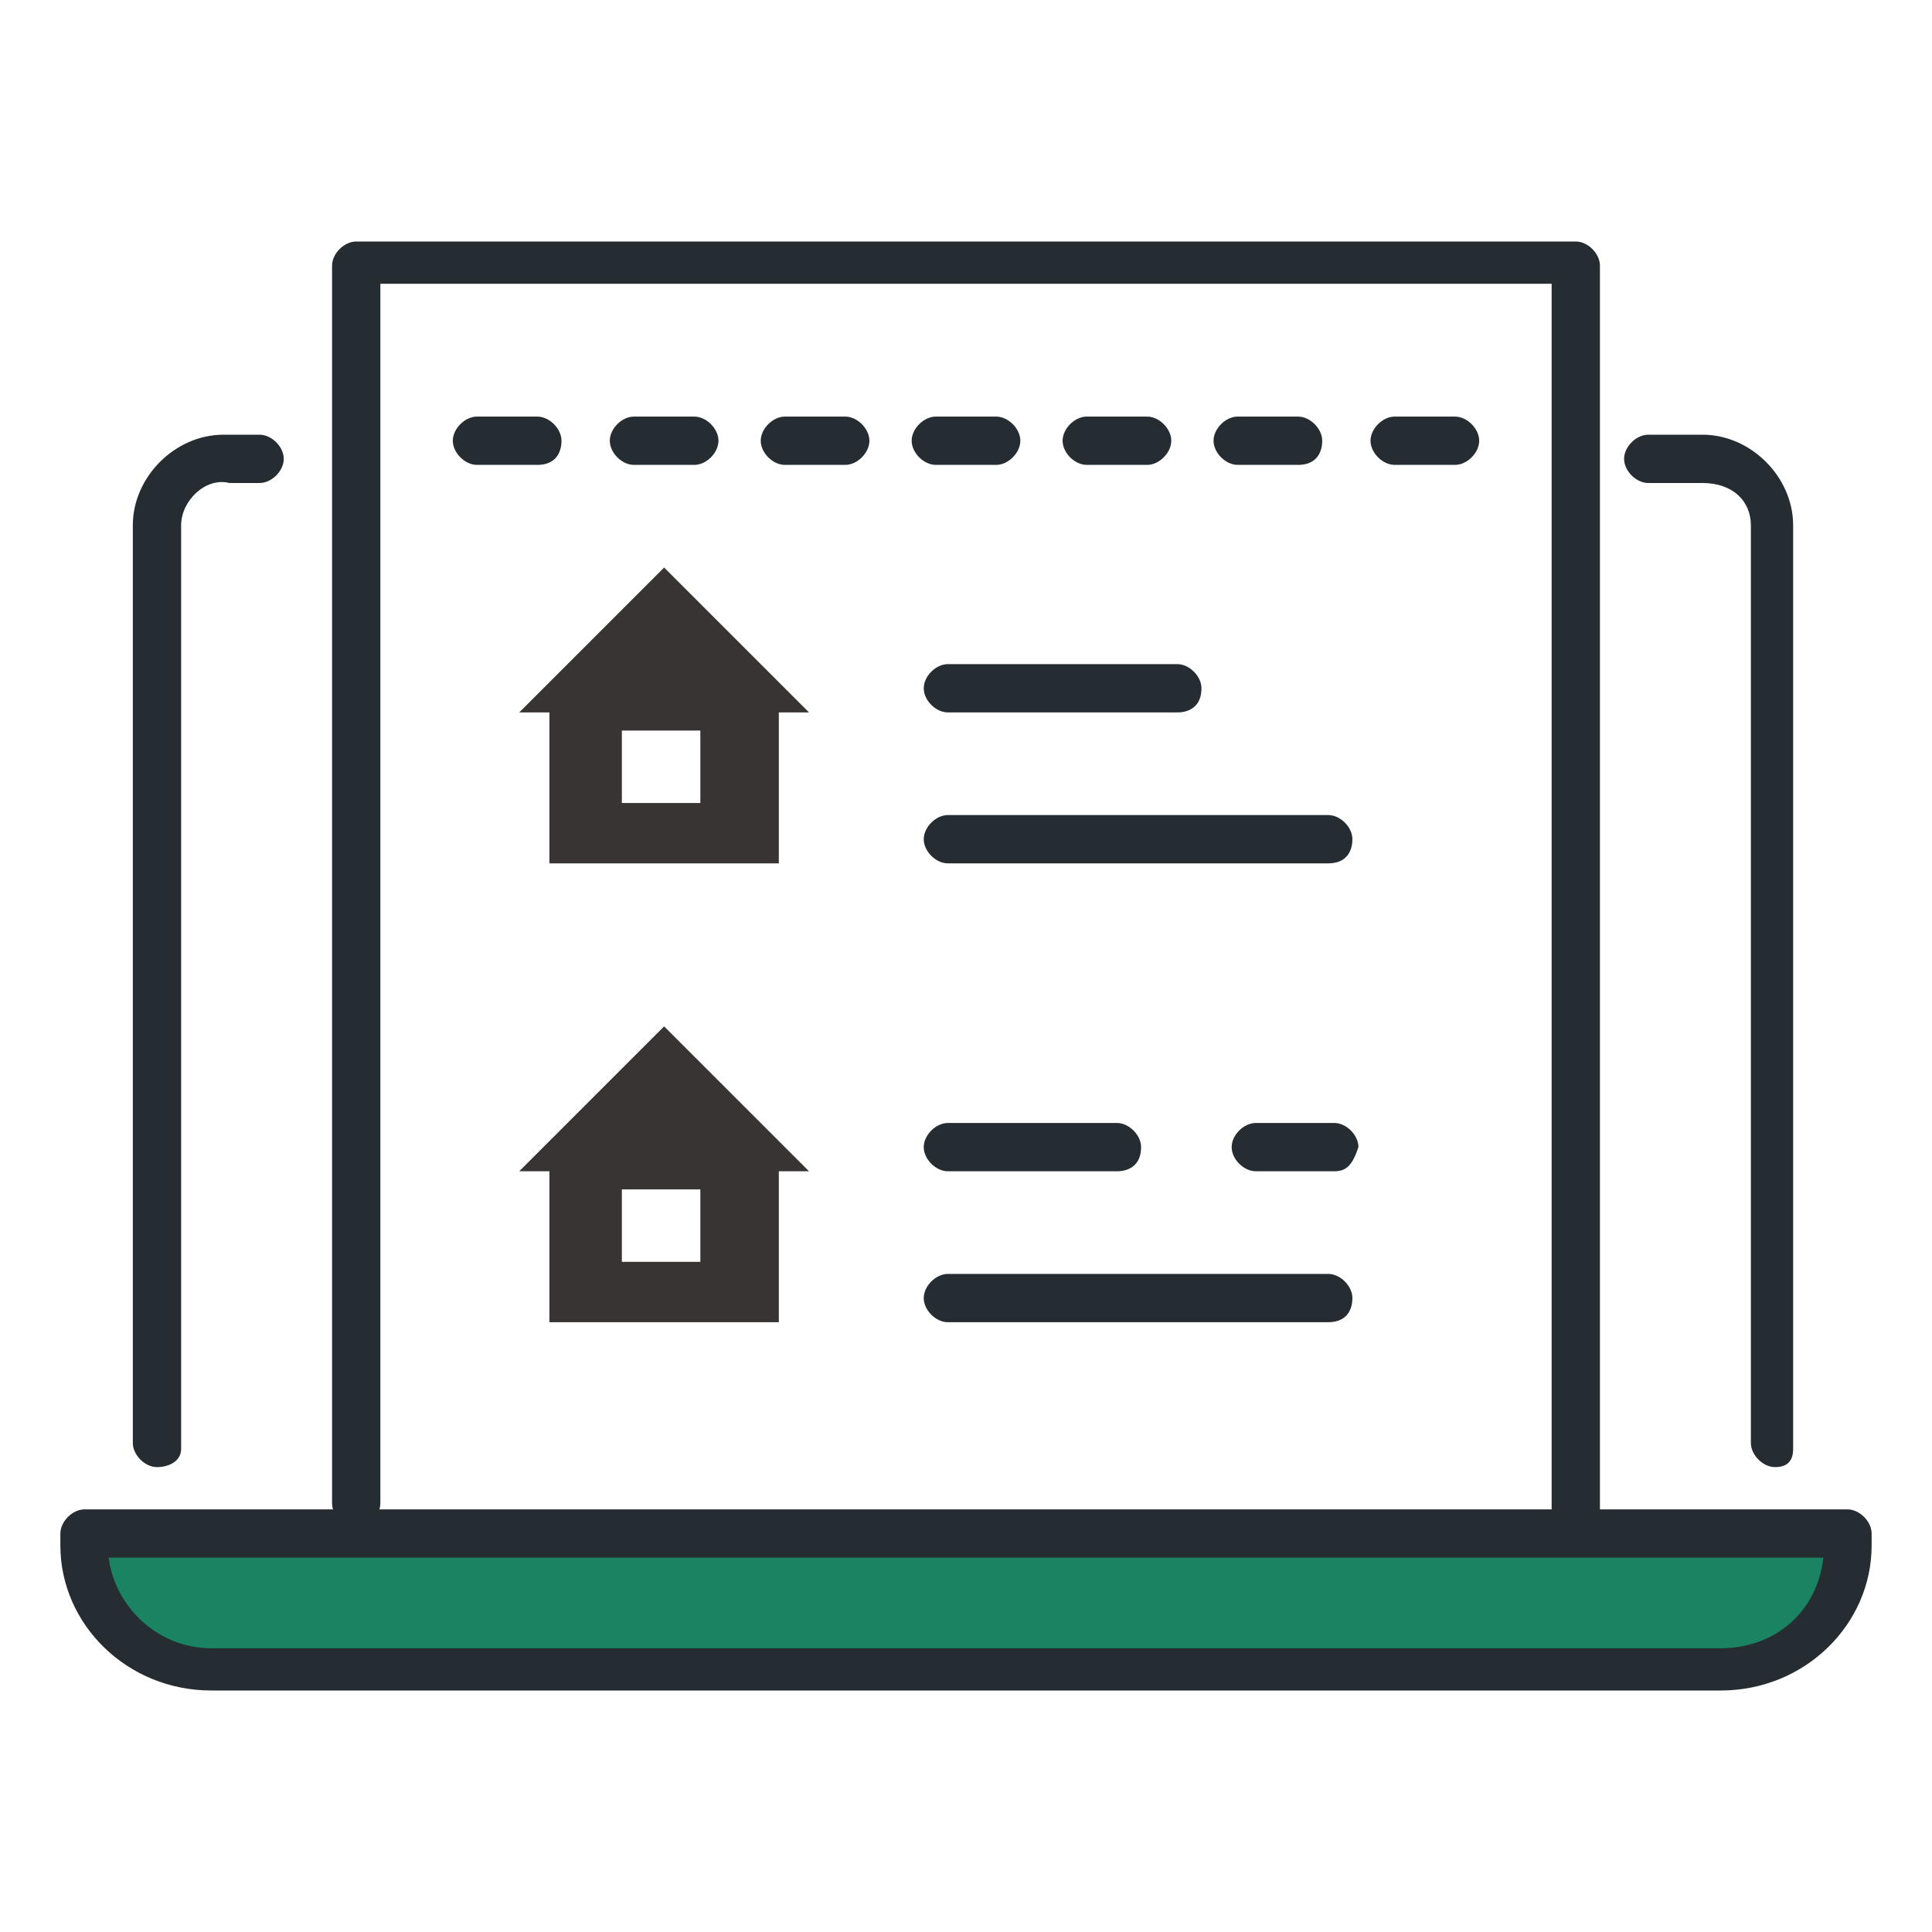 <?xml version="1.0" encoding="utf-8"?>
<!-- Generator: Adobe Illustrator 23.0.0, SVG Export Plug-In . SVG Version: 6.00 Build 0)  -->
<svg version="1.1" id="레이어_1" xmlns="http://www.w3.org/2000/svg" xmlns:xlink="http://www.w3.org/1999/xlink" x="0px"
	 y="0px" viewBox="0 0 32 32" style="enable-background:new 0 0 32 32;" xml:space="preserve">
<style type="text/css">
	.st0{fill:#1A8361;}
	.st1{fill:#252D32;}
	.st2{fill:#393434;}
</style>
<path class="st0" d="M1.5,25.6v0.2c0,1.1,0.9,2,2.1,2h24.8c1.2,0,2.1-0.9,2.1-2v-0.2H1.5z"/>
<path class="st1" d="M28.5,28h-25C2.1,28,1,26.9,1,25.6v-0.2c0-0.2,0.2-0.4,0.4-0.4h29.2c0.2,0,0.4,0.2,0.4,0.4v0.2
	C31,26.9,29.9,28,28.5,28z M1.8,25.8c0.1,0.8,0.8,1.5,1.7,1.5h25c0.9,0,1.6-0.6,1.7-1.5H1.8z"/>
<path class="st1" d="M2.6,24.3c-0.2,0-0.4-0.2-0.4-0.4V8.7c0-0.8,0.7-1.5,1.5-1.5h0.6c0.2,0,0.4,0.2,0.4,0.4c0,0.2-0.2,0.4-0.4,0.4
	H3.8C3.4,7.9,3,8.3,3,8.7V24C3,24.2,2.8,24.3,2.6,24.3z"/>
<path class="st1" d="M29.4,24.3c-0.2,0-0.4-0.2-0.4-0.4V8.7c0-0.4-0.3-0.7-0.8-0.7h-0.9c-0.2,0-0.4-0.2-0.4-0.4
	c0-0.2,0.2-0.4,0.4-0.4h0.9c0.8,0,1.5,0.7,1.5,1.5V24C29.7,24.2,29.6,24.3,29.4,24.3z"/>
<path class="st1" d="M26.1,25.6c-0.2,0-0.4-0.2-0.4-0.4V4.7H6.3v20.2c0,0.2-0.2,0.4-0.4,0.4c-0.2,0-0.4-0.2-0.4-0.4V4.4
	C5.5,4.2,5.7,4,5.9,4h20.2c0.2,0,0.4,0.2,0.4,0.4v20.8C26.5,25.4,26.3,25.6,26.1,25.6z"/>
<path class="st2" d="M12.2,10.6L11,9.4l-1.2,1.2l-1.2,1.2h0.5v2.5h3.8v-2.5h0.5L12.2,10.6z M11.6,13.3h-1.3v-1.2h1.3V13.3z"/>
<path class="st2" d="M12.2,18.2L11,17l-1.2,1.2l-1.2,1.2h0.5v2.5h3.8v-2.5h0.5L12.2,18.2z M11.6,20.9h-1.3v-1.2h1.3V20.9z"/>
<path class="st1" d="M19.5,11.8h-3.8c-0.2,0-0.4-0.2-0.4-0.4c0-0.2,0.2-0.4,0.4-0.4h3.8c0.2,0,0.4,0.2,0.4,0.4
	C19.9,11.7,19.7,11.8,19.5,11.8z"/>
<path class="st1" d="M22,14.3h-6.3c-0.2,0-0.4-0.2-0.4-0.4c0-0.2,0.2-0.4,0.4-0.4H22c0.2,0,0.4,0.2,0.4,0.4
	C22.4,14.1,22.3,14.3,22,14.3z"/>
<path class="st1" d="M18.5,19.4h-2.8c-0.2,0-0.4-0.2-0.4-0.4c0-0.2,0.2-0.4,0.4-0.4h2.8c0.2,0,0.4,0.2,0.4,0.4
	C18.9,19.3,18.7,19.4,18.5,19.4z"/>
<path class="st1" d="M22,21.9h-6.3c-0.2,0-0.4-0.2-0.4-0.4c0-0.2,0.2-0.4,0.4-0.4H22c0.2,0,0.4,0.2,0.4,0.4
	C22.4,21.7,22.3,21.9,22,21.9z"/>
<path class="st1" d="M24.1,7.7h-1c-0.2,0-0.4-0.2-0.4-0.4s0.2-0.4,0.4-0.4h1c0.2,0,0.4,0.2,0.4,0.4S24.3,7.7,24.1,7.7z M21.5,7.7h-1
	c-0.2,0-0.4-0.2-0.4-0.4s0.2-0.4,0.4-0.4h1c0.2,0,0.4,0.2,0.4,0.4S21.8,7.7,21.5,7.7z M19,7.7h-1c-0.2,0-0.4-0.2-0.4-0.4
	s0.2-0.4,0.4-0.4h1c0.2,0,0.4,0.2,0.4,0.4S19.2,7.7,19,7.7z M16.5,7.7h-1c-0.2,0-0.4-0.2-0.4-0.4s0.2-0.4,0.4-0.4h1
	c0.2,0,0.4,0.2,0.4,0.4S16.7,7.7,16.5,7.7z M14,7.7h-1c-0.2,0-0.4-0.2-0.4-0.4s0.2-0.4,0.4-0.4h1c0.2,0,0.4,0.2,0.4,0.4
	S14.2,7.7,14,7.7z M11.5,7.7h-1c-0.2,0-0.4-0.2-0.4-0.4s0.2-0.4,0.4-0.4h1c0.2,0,0.4,0.2,0.4,0.4S11.7,7.7,11.5,7.7z M8.9,7.7h-1
	c-0.2,0-0.4-0.2-0.4-0.4s0.2-0.4,0.4-0.4h1c0.2,0,0.4,0.2,0.4,0.4S9.2,7.7,8.9,7.7z"/>
<path class="st1" d="M22.1,19.4h-1.3c-0.2,0-0.4-0.2-0.4-0.4c0-0.2,0.2-0.4,0.4-0.4h1.3c0.2,0,0.4,0.2,0.4,0.4
	C22.4,19.3,22.3,19.4,22.1,19.4z"/>
</svg>
